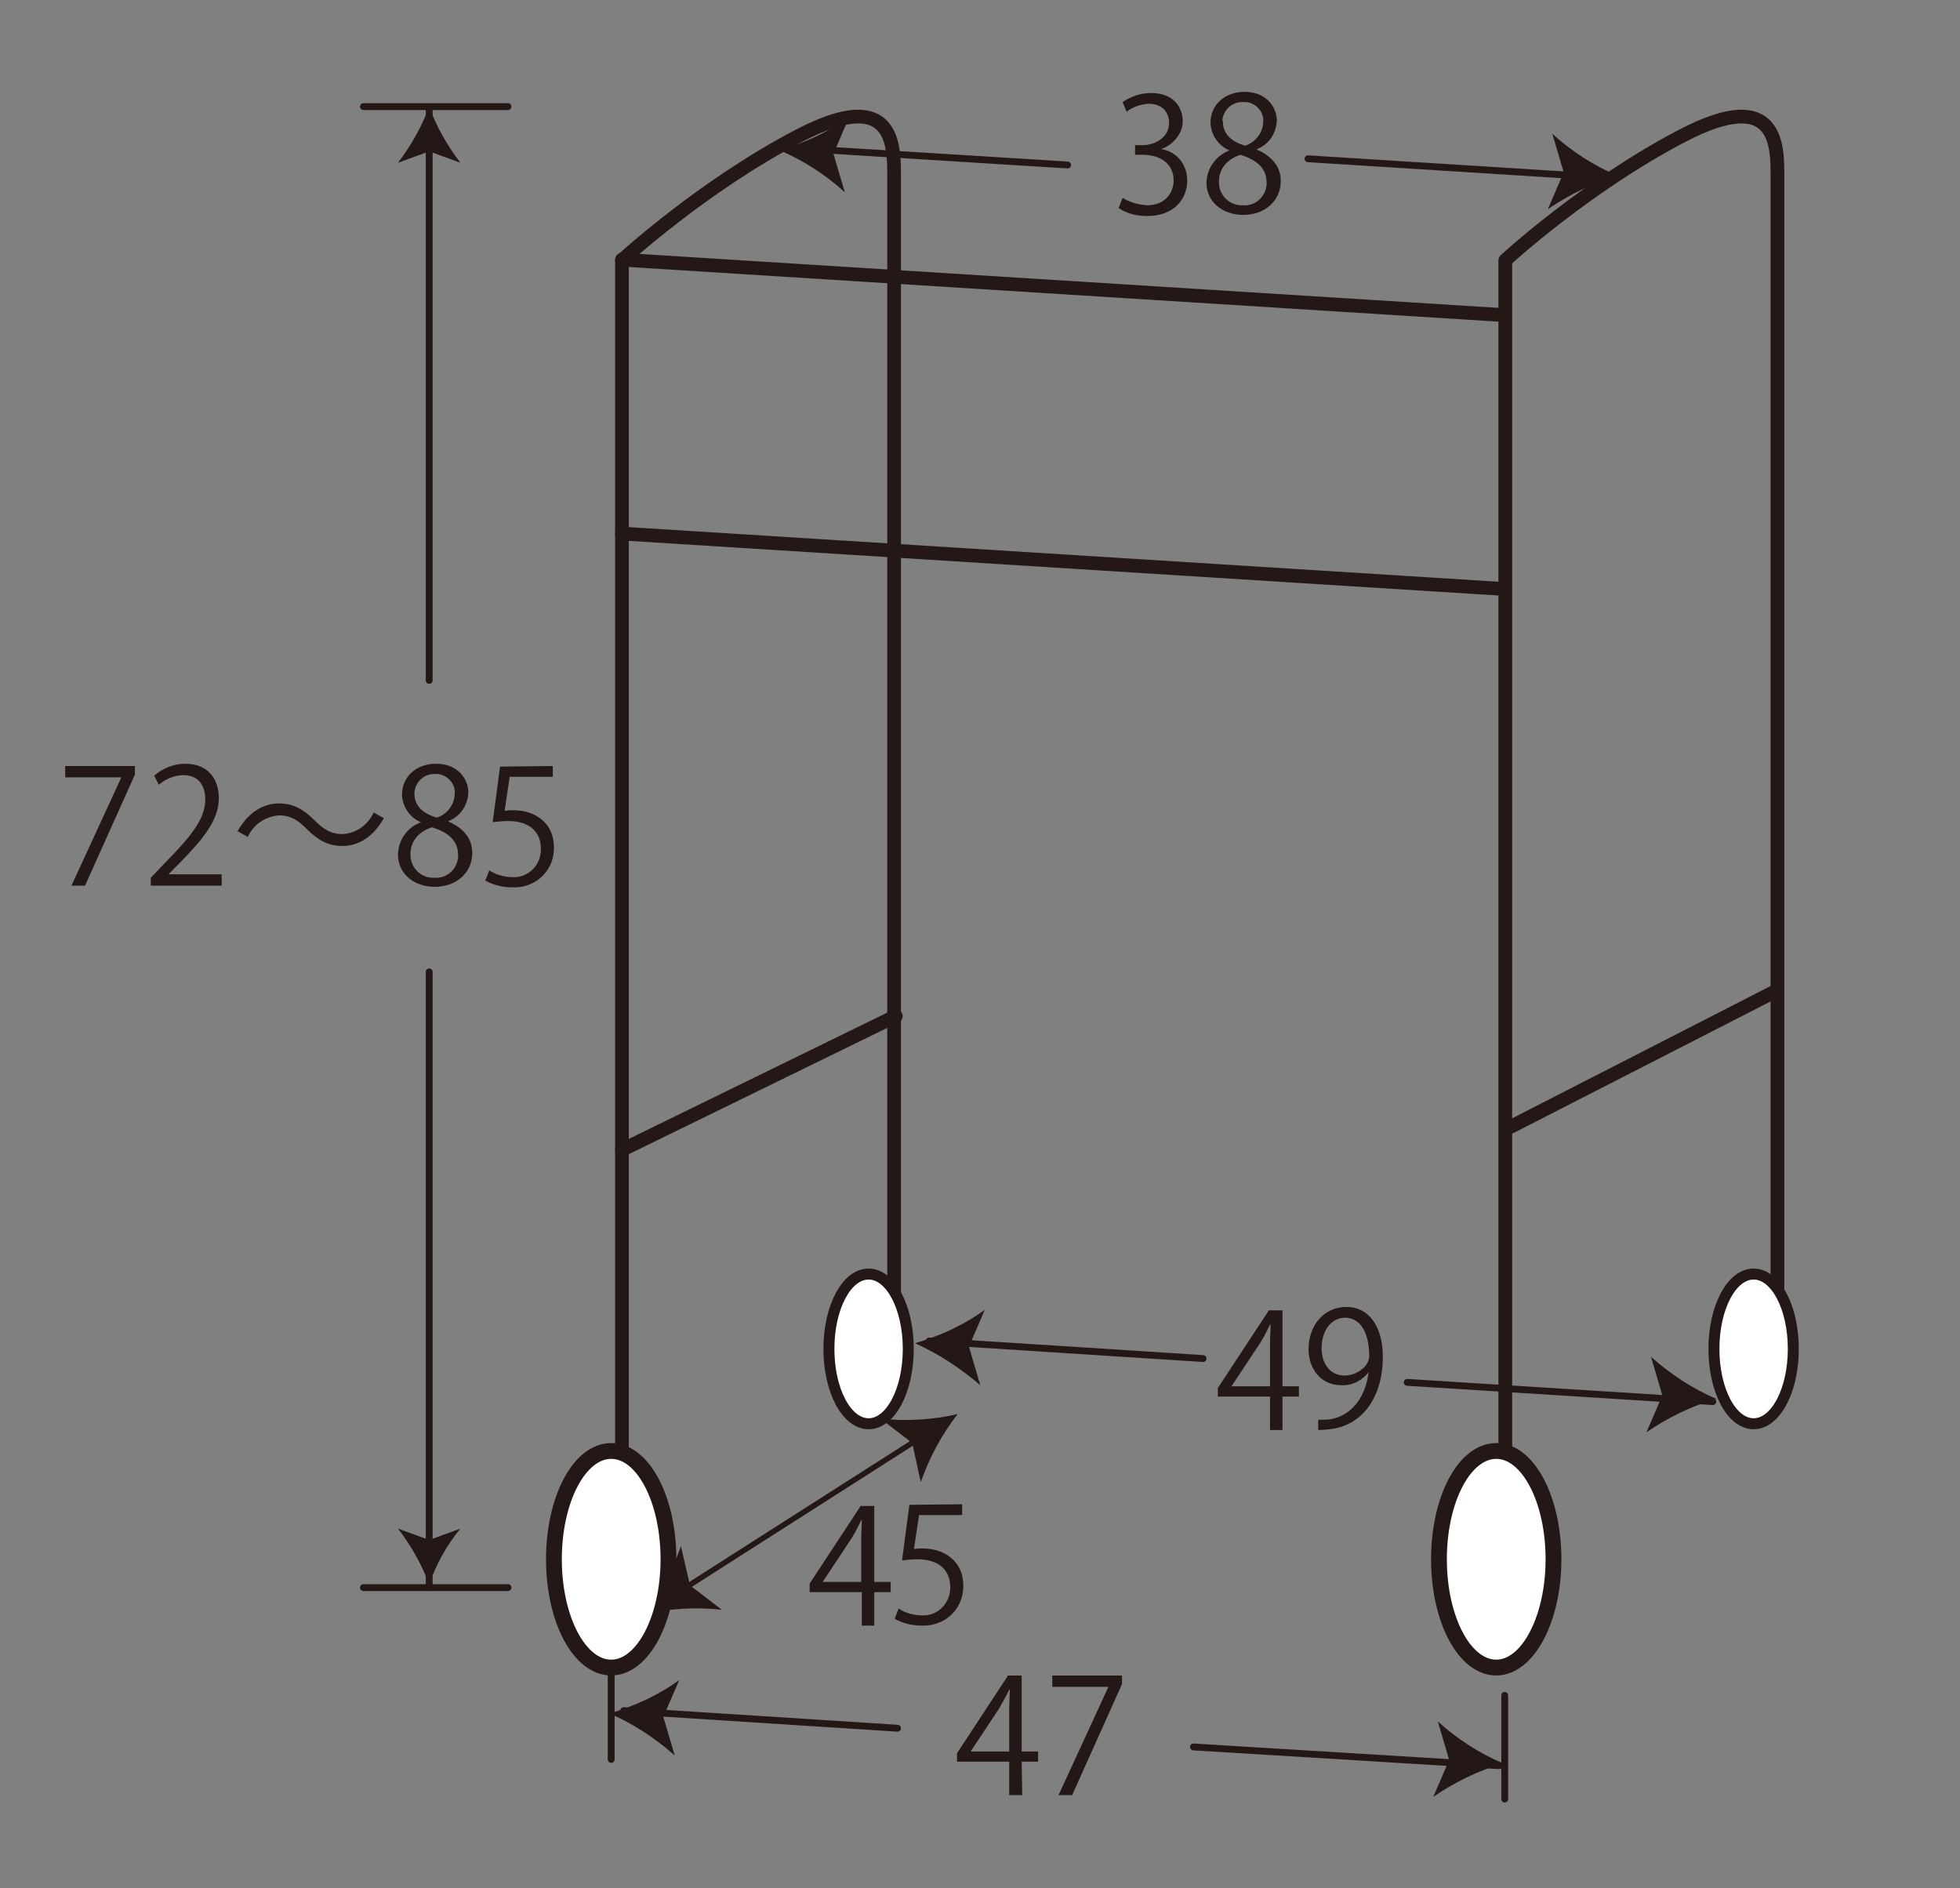 <?xml version="1.0" encoding="utf-8"?>
<!-- Generator: Adobe Illustrator 25.0.0, SVG Export Plug-In . SVG Version: 6.00 Build 0)  -->
<svg version="1.1" id="レイヤー_1" xmlns="http://www.w3.org/2000/svg" xmlns:xlink="http://www.w3.org/1999/xlink" x="0px"
	 y="0px" viewBox="0 0 345.7 333" style="enable-background:new 0 0 345.7 333;" xml:space="preserve">
<rect x="0" y="0" width="345.7" height="333" fill="#808080" stroke="none"/>
<style type="text/css">
	.st0{fill:none;stroke:#231815;stroke-width:1.208;stroke-linecap:round;stroke-linejoin:round;}
	.st1{fill:#231815;}
	.st2{fill:none;stroke:#231815;stroke-width:2.42;stroke-linecap:round;stroke-linejoin:round;}
	.st3{fill:none;stroke:#231815;stroke-width:0.966;stroke-linecap:round;stroke-linejoin:round;}
	.st4{fill:#FFFFFF;}
	.st5{fill:none;stroke:#231815;stroke-width:1.935;stroke-linecap:round;stroke-linejoin:round;}
	.st6{fill:none;stroke:#231815;stroke-width:2.786;stroke-linecap:round;stroke-linejoin:round;}
</style>
<line class="st0" x1="64.1" y1="18.8" x2="89.6" y2="18.8"/>
<line class="st0" x1="64.1" y1="280" x2="89.6" y2="280"/>
<line class="st0" x1="75.7" y1="171.4" x2="75.7" y2="280"/>
<line class="st0" x1="75.7" y1="19.4" x2="75.7" y2="120"/>
<path class="st1" d="M75.7,279.5c-1.3-3.6-3.2-6.9-5.5-9.9l5.5,2l5.5-2C78.8,272.5,76.9,275.9,75.7,279.5"/>
<path class="st1" d="M75.7,18.8c1.3,3.6,3.2,6.9,5.5,9.9l-5.5-2l-5.5,2C72.5,25.7,74.4,22.3,75.7,18.8"/>
<path class="st2" d="M109.7,280.9v-235c0,0,14.2-13.1,31.3-22s16.7,2.2,16.7,7.5v209.2"/>
<path class="st2" d="M265.5,280.9v-235c0,0,14.2-13.1,31.3-22s16.7,2.2,16.7,7.5v209.2"/>
<line class="st2" x1="109.7" y1="45.8" x2="264.1" y2="55.5"/>
<line class="st2" x1="109.7" y1="94.1" x2="264.1" y2="103.8"/>
<line class="st2" x1="109.7" y1="202.8" x2="158" y2="179.2"/>
<line class="st2" x1="266.5" y1="198.7" x2="313" y2="174.9"/>
<line class="st3" x1="120.6" y1="280.2" x2="161.8" y2="253.9"/>
<path class="st1" d="M168.9,249.4c-2.8,3.6-5,7.7-6.5,12l-1.5-6.9l-5.6-4.3C159.9,250.7,164.5,250.4,168.9,249.4"/>
<path class="st1" d="M113.6,284.7c2.8-3.6,5-7.7,6.5-12l1.6,6.9l5.6,4.3C122.6,283.4,118,283.7,113.6,284.7"/>
<line class="st0" x1="210.5" y1="308.1" x2="264.4" y2="311.4"/>
<line class="st0" x1="110" y1="301.7" x2="158.3" y2="304.8"/>
<path class="st1" d="M265.1,311c-4.4,1.3-8.5,3.3-12.3,5.9l2.8-6.5l-2-6.8C257,306.7,260.9,309.2,265.1,311"/>
<path class="st1" d="M107.5,302.2c4.4-1.3,8.6-3.2,12.3-5.9l-2.8,6.5l2,6.8C115.5,306.5,111.7,304,107.5,302.2"/>
<line class="st0" x1="107.8" y1="292.1" x2="107.8" y2="310.3"/>
<line class="st0" x1="265.4" y1="299" x2="265.4" y2="317.3"/>
<path class="st4" d="M160.2,237.9c0,7.3-3.1,13.2-7,13.2s-7-5.9-7-13.2s3.1-13.2,7-13.2S160.2,230.6,160.2,237.9"/>
<path class="st5" d="M160.2,237.9c0,7.3-3.1,13.2-7,13.2s-7-5.9-7-13.2s3.1-13.2,7-13.2S160.2,230.6,160.2,237.9z"/>
<path class="st4" d="M316.3,237.9c0,7.3-3.1,13.2-7,13.2s-7-5.9-7-13.2s3.1-13.2,7-13.2S316.3,230.6,316.3,237.9"/>
<path class="st5" d="M316.3,237.9c0,7.3-3.1,13.2-7,13.2s-7-5.9-7-13.2s3.1-13.2,7-13.2S316.3,230.6,316.3,237.9z"/>
<path class="st4" d="M117.9,275c0,10.5-4.5,19.1-10.1,19.1s-10.1-8.5-10.1-19.1s4.5-19.1,10.1-19.1S117.9,264.4,117.9,275"/>
<path class="st6" d="M117.9,275c0,10.5-4.5,19.1-10.1,19.1s-10.1-8.5-10.1-19.1s4.5-19.1,10.1-19.1S117.9,264.4,117.9,275z"/>
<path class="st4" d="M274,275c0,10.5-4.5,19.1-10.1,19.1s-10.1-8.5-10.1-19.1s4.5-19.1,10.1-19.1S274,264.4,274,275"/>
<path class="st6" d="M274,275c0,10.5-4.5,19.1-10.1,19.1s-10.1-8.5-10.1-19.1s4.5-19.1,10.1-19.1S274,264.4,274,275z"/>
<polygon class="st1" points="11.5,135.1 23.8,135.1 23.8,136.6 15,156.2 12.6,156.2 21.4,137.1 21.4,137.1 11.5,137.1 "/>
<path class="st1" d="M39.1,156.2H26.6v-1.4l2.1-2.2c5-5.1,7.5-8.1,7.5-11.6c0-2.3-1-4.3-4-4.3c-1.6,0.1-3,0.7-4.2,1.7l-0.8-1.6
	c1.5-1.3,3.4-2.1,5.5-2.1c4.3,0,5.9,3.1,5.9,6c0,4-2.8,7.3-7.1,11.7l-1.7,1.7v0.1h9.3V156.2z"/>
<path class="st1" d="M67.7,144.3c-1.8,3.2-4.4,4.9-7.3,4.9c-2.5,0-4.3-1-6.3-3c-1.5-1.5-2.8-2.4-4.9-2.4c-2.4,0.2-4.5,1.6-5.5,3.8
	l-1.8-1c1.8-3.2,4.4-4.9,7.3-4.9c2.5,0,4.3,1,6.3,3c1.5,1.5,2.8,2.4,4.9,2.4c2.4-0.1,4.5-1.6,5.5-3.8L67.7,144.3z"/>
<path class="st1" d="M74.2,145c-1.9-0.8-3.2-2.7-3.3-4.8c0-3.3,2.6-5.5,6-5.5c3.8,0,5.7,2.6,5.7,5.1c-0.1,2.2-1.4,4.2-3.5,5v0.1
	c2.6,1.1,4.2,3,4.2,5.5c0,3.6-2.9,6-6.6,6c-4,0-6.5-2.6-6.5-5.6c0-2.6,1.6-4.9,4.1-5.8L74.2,145z M80.8,150.8c0-2.6-1.8-4-4.6-4.9
	c-2.5,0.8-3.8,2.6-3.8,4.7c-0.1,2.2,1.6,4.1,3.8,4.2c0.1,0,0.2,0,0.4,0c2.2,0.2,4-1.5,4.2-3.6C80.8,151,80.8,150.9,80.8,150.8
	 M73.1,140c0,2.2,1.6,3.5,3.9,4.2c1.8-0.5,3.1-2.2,3.2-4.1c0.2-1.8-1.2-3.4-3-3.6c-0.1,0-0.3,0-0.4,0c-1.9-0.1-3.5,1.3-3.7,3.2
	C73.1,139.8,73.1,139.9,73.1,140"/>
<path class="st1" d="M97.5,135.1v1.9h-7.6l-0.9,6c0.5-0.1,1.1-0.1,1.6-0.1c3.7,0,7.1,2.2,7.1,6.5c0.1,3.9-2.9,7-6.8,7.1
	c-0.2,0-0.3,0-0.5,0c-1.7,0-3.4-0.4-4.8-1.2l0.7-1.8c1.2,0.8,2.7,1.2,4.2,1.2c2.6,0.1,4.8-2,4.9-4.7c0-0.1,0-0.2,0-0.3
	c0-2.9-1.9-4.9-5.8-4.9c-0.9,0-1.8,0.1-2.7,0.2l1.3-9.8L97.5,135.1z"/>
<path class="st1" d="M154.2,286.7h-2.2v-5.9h-9.2v-1.5l9-13.7h2.4V279h2.9v1.8h-2.9L154.2,286.7z M145.1,279h6.8v-7.5
	c0-1.2,0.1-2.3,0.1-3.4h-0.1c-0.6,1.3-1.1,2.2-1.7,3.2L145.1,279L145.1,279z"/>
<path class="st1" d="M180.3,316.6H178v-5.9h-9.2v-1.5l9-13.7h2.4v13.4h2.9v1.8h-2.9L180.3,316.6z M171.2,308.9h6.8v-7.5
	c0-1.1,0.1-2.3,0.1-3.4H178c-0.6,1.3-1.2,2.2-1.7,3.2L171.2,308.9L171.2,308.9z"/>
<polygon class="st1" points="185.6,295.5 197.9,295.5 197.9,297 189.1,316.6 186.7,316.6 195.5,297.5 195.5,297.5 185.6,297.5 "/>
<line class="st0" x1="230.7" y1="28" x2="284.7" y2="31.4"/>
<line class="st0" x1="140" y1="26.1" x2="188.3" y2="29.1"/>
<path class="st1" d="M285.3,31c-4.4,1.3-8.5,3.3-12.3,5.9l2.8-6.5l-2-6.8C277.2,26.7,281.1,29.2,285.3,31"/>
<path class="st1" d="M137.5,26.5c4.4-1.3,8.6-3.2,12.3-5.9l-2.8,6.5l2,6.8C145.6,30.8,141.7,28.3,137.5,26.5"/>
<path class="st1" d="M204.8,26.3c2.7,0.4,4.6,2.7,4.6,5.5c0,3.4-2.4,6.3-7.1,6.3c-1.8,0-3.5-0.4-5-1.4l0.7-1.8
	c1.3,0.8,2.8,1.2,4.3,1.3c3.5,0,4.7-2.5,4.7-4.4c0-3.1-2.6-4.5-5.4-4.5h-1.4v-1.7h1.4c2,0,4.6-1.3,4.6-3.9c0-1.8-1.1-3.4-3.6-3.4
	c-1.4,0.1-2.7,0.5-3.9,1.4l-0.7-1.7c1.5-1,3.2-1.6,5-1.6c3.9,0,5.6,2.4,5.6,5C208.6,23.5,207,25.5,204.8,26.3L204.8,26.3z"/>
<path class="st1" d="M216.8,26.5c-1.9-0.8-3.2-2.7-3.3-4.8c0-3.3,2.6-5.5,6-5.5c3.8,0,5.7,2.6,5.7,5.1c-0.1,2.2-1.4,4.2-3.5,5v0.1
	c2.6,1.1,4.2,3,4.2,5.5c0,3.6-2.9,6-6.6,6c-4,0-6.5-2.6-6.5-5.6c0-2.6,1.7-4.9,4.1-5.8L216.8,26.5z M223.4,32.2c0-2.6-1.8-4-4.6-4.9
	c-2.5,0.8-3.8,2.6-3.8,4.7c-0.1,2.2,1.6,4.1,3.8,4.2c0.1,0,0.2,0,0.4,0c2.2,0.2,4-1.5,4.2-3.6C223.4,32.5,223.4,32.4,223.4,32.2
	 M215.7,21.5c0,2.2,1.6,3.5,3.9,4.2c1.8-0.6,3.1-2.2,3.2-4.1c0.2-1.8-1.2-3.4-3-3.6c-0.1,0-0.3,0-0.5,0c-1.9-0.1-3.5,1.3-3.7,3.2
	C215.7,21.3,215.7,21.4,215.7,21.5"/>
<line class="st0" x1="248.2" y1="243.8" x2="302.1" y2="247.2"/>
<line class="st0" x1="163.9" y1="236.5" x2="212.2" y2="239.6"/>
<path class="st1" d="M302.7,246.7c-4.4,1.3-8.5,3.3-12.3,5.9l2.8-6.5l-2-6.8C294.7,242.4,298.5,244.9,302.7,246.7"/>
<path class="st1" d="M161.4,236.9c4.4-1.3,8.6-3.2,12.3-5.9l-2.8,6.5l2,6.8C169.4,241.3,165.6,238.8,161.4,236.9"/>
<path class="st1" d="M226.2,252.2H224v-5.9h-9.2v-1.5l9-13.7h2.4v13.4h2.9v1.8h-2.9L226.2,252.2z M217.2,244.5h6.8V237
	c0-1.1,0.1-2.3,0.1-3.4H224c-0.6,1.3-1.1,2.2-1.7,3.2L217.2,244.5L217.2,244.5z"/>
<path class="st1" d="M169.7,265.3v1.9h-7.6l-0.9,6c0.5-0.1,1.1-0.1,1.6-0.1c3.7,0,7.1,2.2,7.1,6.5c0.1,3.9-2.9,7-6.8,7.1
	c-0.2,0-0.3,0-0.5,0c-1.7,0-3.4-0.4-4.8-1.2l0.7-1.8c1.2,0.8,2.7,1.2,4.2,1.2c2.6,0.1,4.8-2,4.9-4.7c0-0.1,0-0.2,0-0.3
	c0-2.9-1.9-4.9-5.8-4.9c-0.9,0-1.8,0.1-2.7,0.2l1.3-9.8L169.7,265.3z"/>
<path class="st1" d="M241.4,242c-1.2,1.5-2.9,2.4-4.8,2.3c-3.6,0-5.8-2.8-5.8-6.4c0-3.9,2.5-7.4,6.7-7.4c3.9,0,6.4,3.4,6.4,8.8
	c0,7-3.5,11.9-8.9,12.7c-0.8,0.1-1.7,0.2-2.5,0.2v-1.8c0.7,0,1.5,0,2.2-0.1C238.1,249.7,240.8,246.8,241.4,242L241.4,242z
	 M233.1,237.8c0,2.8,1.6,4.8,4,4.8c2.3,0,4.4-1.7,4.4-3.4c0-4.1-1.5-6.8-4.3-6.8C234.8,232.4,233.1,234.7,233.1,237.8"/>
</svg>
